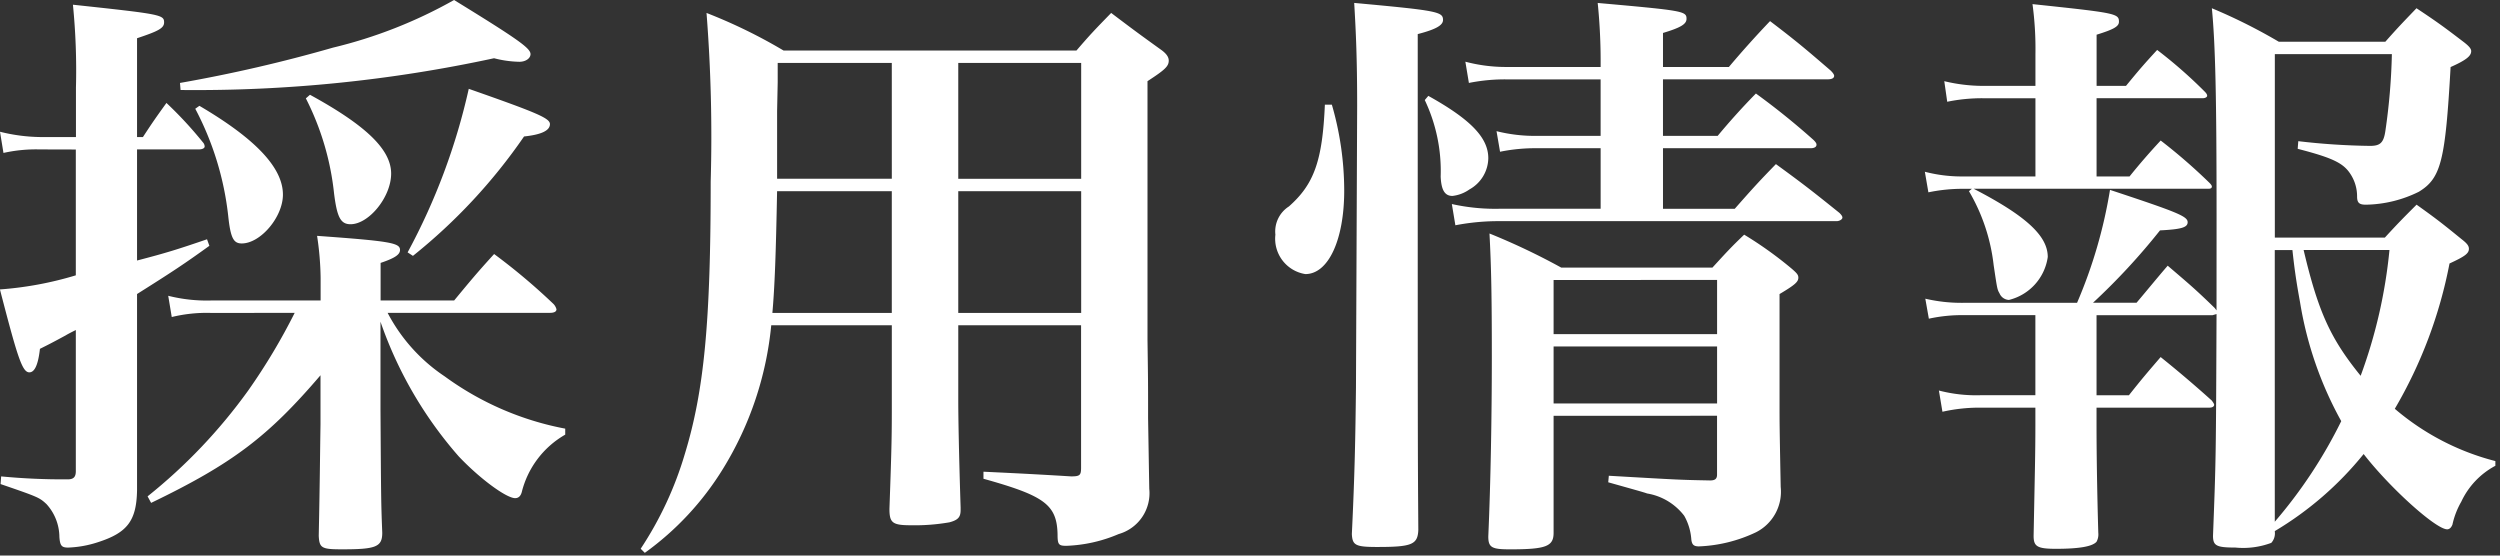 <svg xmlns="http://www.w3.org/2000/svg" width="153" height="34" viewBox="0 0 153 34"><rect x="0" y="0" width="153" height="34" fill="#333333" stroke="none"/><defs><style>.a{isolation:isolate}.b{fill:#fff}</style></defs><title>heading_recruit</title><g class="a"><path class="b" d="M2.412 9.144a9.11 9.11 0 0 0-2.2.216L0 8.063a10.67 10.67 0 0 0 2.448.324h2.2V5.363A40.615 40.615 0 0 0 4.463.288c5.363.576 5.58.612 5.58 1.08 0 .36-.36.54-1.656.972v6.048h.36c.612-.937.792-1.188 1.439-2.088a23.926 23.926 0 0 1 2.232 2.411.392.392 0 0 1 .108.252c0 .108-.144.181-.36.181H8.387v6.8c1.8-.468 2.483-.684 4.283-1.3l.144.4c-1.548 1.115-2.2 1.548-4.427 2.951v12.026c-.036 1.872-.612 2.592-2.412 3.168a6.577 6.577 0 0 1-1.8.323c-.4 0-.5-.107-.54-.647a3.02 3.02 0 0 0-.792-2.016c-.432-.4-.5-.432-2.808-1.224l.036-.469a39.95 39.95 0 0 0 4 .181h.069c.36 0 .5-.145.5-.5v-8.64c-.288.145-.5.253-.612.324-.864.468-1.008.54-1.584.828-.108.972-.324 1.439-.648 1.439-.432 0-.72-.9-1.8-5.075a21.244 21.244 0 0 0 4.644-.863v-7.7zM12.886 19.15a9.035 9.035 0 0 0-2.375.252l-.216-1.3a9.629 9.629 0 0 0 2.627.288h6.7v-1.364a18.234 18.234 0 0 0-.217-2.592c4.5.324 5.076.432 5.076.864 0 .287-.324.5-1.188.792v2.3h4.5c1.044-1.261 1.367-1.656 2.447-2.844a37.8 37.8 0 0 1 3.636 3.06.735.735 0 0 1 .18.323c0 .145-.144.217-.4.217h-9.934a10.522 10.522 0 0 0 3.491 3.887 18.243 18.243 0 0 0 7.379 3.2v.367a5.612 5.612 0 0 0-2.663 3.528c-.072.252-.217.359-.4.359-.54 0-2.159-1.187-3.455-2.556a24.718 24.718 0 0 1-4.788-8.243v5.364c.036 5.65.036 5.65.108 7.559 0 .864-.4 1.008-2.448 1.008-1.26 0-1.4-.072-1.439-.828.072-3.491.072-4.535.108-6.839v-2.986c-3.2 3.743-5.364 5.4-10.367 7.811l-.216-.4A32.8 32.8 0 0 0 15.19 23.9a37.291 37.291 0 0 0 2.844-4.751zM11.015 5.076a90.439 90.439 0 0 0 9.359-2.16A28.7 28.7 0 0 0 27.789 0c3.923 2.412 4.679 2.952 4.679 3.312 0 .252-.287.469-.684.469a6.6 6.6 0 0 1-1.548-.217 86.327 86.327 0 0 1-19.185 1.944zm1.188 1.4c3.492 2.052 5.112 3.815 5.112 5.436 0 1.368-1.368 2.987-2.521 2.987-.5 0-.684-.324-.828-1.691a18.316 18.316 0 0 0-2.016-6.552zM18.97 5.8c3.42 1.871 4.968 3.348 4.968 4.823 0 1.439-1.368 3.1-2.484 3.1-.611 0-.827-.432-1.008-1.872a16.677 16.677 0 0 0-1.728-5.831zm5.976 9.646a38.745 38.745 0 0 0 3.742-10.01c4.212 1.476 4.968 1.8 4.968 2.16 0 .4-.54.647-1.584.756a34.034 34.034 0 0 1-6.8 7.307zm33.7 9.068c0 .936.035 3.131.144 6.551v.144c0 .433-.144.612-.684.757a12.322 12.322 0 0 1-2.34.18c-1.152 0-1.332-.145-1.332-1.008.145-4.067.145-4.571.145-6.623v-4.609H47.2a20.465 20.465 0 0 1-2.951 8.782 17.848 17.848 0 0 1-4.787 5.147l-.252-.252a21.569 21.569 0 0 0 2.7-5.795c1.188-3.888 1.584-8.1 1.584-16.666a96.93 96.93 0 0 0-.255-10.33 31.943 31.943 0 0 1 4.715 2.3H65.88c.864-1.008 1.152-1.3 2.124-2.3 1.332 1.008 1.728 1.3 3.023 2.232.36.252.5.468.5.684 0 .36-.252.576-1.3 1.26v15.838c.036 2.592.036 2.592.036 4.787.036 2.124.036 2.269.072 4.32a2.6 2.6 0 0 1-1.872 2.771 8.928 8.928 0 0 1-3.2.72c-.468 0-.54-.072-.54-.684-.036-1.836-.792-2.376-4.535-3.42v-.432c.647.035 2.447.107 5.363.287.54 0 .611-.071.611-.539v-8.71h-7.516zM54.578 11.7h-7.02c-.072 3.815-.144 5.831-.288 7.451h7.308zm0-7.848h-6.983V5.04l-.036 1.76v4.14h7.02zm11.59 7.092V3.852h-7.522v7.092zm0 8.207V11.7h-7.522v7.45zM81.51 6.407a18.937 18.937 0 0 1 .756 5.256c0 3.023-.973 5.111-2.376 5.111a2.189 2.189 0 0 1-1.836-2.412 1.816 1.816 0 0 1 .828-1.728c1.548-1.368 2.052-2.808 2.2-6.228zm1.548.072c0-2.844-.072-4.463-.181-6.3 5.111.468 5.436.54 5.436 1.044 0 .323-.432.575-1.548.863 0 25.089 0 25.089.036 30.345-.036.9-.4 1.044-2.52 1.044-1.332 0-1.512-.108-1.548-.792.18-3.744.216-5.9.252-8.963zm4.355-.612C90 7.308 91.084 8.423 91.084 9.684a2.223 2.223 0 0 1-1.151 1.907 2.224 2.224 0 0 1-1.044.4c-.468 0-.685-.36-.72-1.188a10.106 10.106 0 0 0-.973-4.68zm18.753 6.911c1.08-1.224 1.4-1.583 2.52-2.735 1.729 1.26 2.232 1.656 3.888 2.987.145.145.181.217.181.288 0 .108-.181.217-.36.217H91.84a13.876 13.876 0 0 0-2.771.252l-.216-1.3a12.188 12.188 0 0 0 2.987.287h6.119V9.071h-3.888a10.819 10.819 0 0 0-2.268.216l-.216-1.26a9.579 9.579 0 0 0 2.483.288h3.888V4.859h-5.686a11.166 11.166 0 0 0-2.376.217l-.216-1.3a9.733 9.733 0 0 0 2.556.323h5.723v-.427c0-1.187-.071-2.447-.18-3.491 5.255.468 5.436.5 5.436.972 0 .324-.36.54-1.44.864V4.1h4.032a60.898 60.898 0 0 1 2.52-2.808c1.655 1.26 2.159 1.692 3.707 3.024.145.144.216.252.216.323 0 .145-.144.216-.4.216h-10.076v3.46h3.348a41.503 41.503 0 0 1 2.34-2.592 44.923 44.923 0 0 1 3.527 2.844c.145.144.181.216.181.288 0 .144-.145.216-.36.216h-9.035v3.707zM95.08 25.449v7.163c0 .828-.469 1.008-2.664 1.008-1.116 0-1.332-.108-1.332-.792.145-3.275.216-7.451.216-10.979 0-3.779-.036-5.543-.144-7.559a40.7 40.7 0 0 1 4.392 2.087h9.252c.827-.9 1.079-1.187 1.943-2.016a23.368 23.368 0 0 1 2.916 2.088c.287.252.4.36.4.54 0 .252-.18.432-1.151 1.008v6.768c0 1.151 0 1.3.071 5.039a2.779 2.779 0 0 1-1.512 2.771 8.912 8.912 0 0 1-3.491.864c-.324 0-.432-.108-.468-.433a3.417 3.417 0 0 0-.433-1.439A3.6 3.6 0 0 0 100.8 30.2c-.18-.071-.972-.287-2.376-.684l.036-.4c4.355.252 4.355.252 6.191.287.324 0 .432-.107.432-.359v-3.6zm10.006-8.315H95.08v3.313h10.006zm0 4.068H95.08v3.491h10.006zM130.11 5.256c.828-1.008 1.08-1.3 1.908-2.2a28.6 28.6 0 0 1 2.916 2.556c.107.108.144.181.144.252s-.108.145-.252.145h-6.516V10.8h2.017a39.517 39.517 0 0 1 1.907-2.2 34.125 34.125 0 0 1 2.987 2.592c.108.107.145.18.145.216 0 .107-.072.144-.216.144h-14.362c3.2 1.656 4.535 2.88 4.535 4.176a3.162 3.162 0 0 1-2.376 2.628.654.654 0 0 1-.575-.4c-.145-.252-.145-.288-.36-1.728A11.454 11.454 0 0 0 120.5 11.7l.18-.145h-.611a10.223 10.223 0 0 0-2.052.216l-.216-1.26a8.89 8.89 0 0 0 2.268.288h4.5V6.012h-3.239a10.5 10.5 0 0 0-2.16.216l-.18-1.26a10.171 10.171 0 0 0 2.34.288h3.239V3.312a20.354 20.354 0 0 0-.18-3.06c5.111.54 5.291.576 5.291 1.08 0 .288-.324.468-1.368.792v3.132zm5.544 7.991c0-7.271-.072-10.511-.288-12.743a33.64 33.64 0 0 1 4.1 2.052h6.515c.828-.936 1.08-1.187 1.908-2.052 1.3.864 1.691 1.152 2.916 2.088.323.252.432.4.432.54 0 .288-.288.54-1.26.972-.324 5.724-.576 6.8-1.944 7.632a7.545 7.545 0 0 1-3.239.791c-.4 0-.54-.107-.54-.5a2.489 2.489 0 0 0-.359-1.3c-.433-.72-1.044-1.043-3.276-1.619l.036-.468a41.529 41.529 0 0 0 4.392.288c.612 0 .828-.181.936-.9a37.915 37.915 0 0 0 .4-4.716h-7.163v11.231h6.731c.827-.9 1.079-1.152 1.943-2.017 1.26.9 1.62 1.188 2.771 2.124.324.252.432.4.432.576 0 .288-.252.468-1.187.9a27.966 27.966 0 0 1-3.348 8.892 15.322 15.322 0 0 0 6.155 3.2v.288a4.777 4.777 0 0 0-2.088 2.2 4.874 4.874 0 0 0-.54 1.4c-.071.18-.18.288-.323.288-.685 0-3.492-2.52-5.111-4.607a20.4 20.4 0 0 1-5.436 4.715v.036a.866.866 0 0 1-.216.685 4.9 4.9 0 0 1-2.2.287c-1.151 0-1.367-.107-1.367-.72.18-4.715.18-4.715.216-13.57l-.252.072h-7.092v4.9h1.98c.827-1.044 1.079-1.332 1.943-2.34a72.107 72.107 0 0 1 3.132 2.664c.107.144.144.216.144.252 0 .107-.107.18-.288.18h-6.911v1.08c0 1.691.036 4.1.108 6.587a.928.928 0 0 1-.108.54c-.252.288-1.043.432-2.483.432-1.151 0-1.368-.144-1.368-.792.072-3.743.108-5.039.108-6.767v-1.08h-3.42a10.193 10.193 0 0 0-2.268.252l-.216-1.3a8.988 8.988 0 0 0 2.52.288h3.384v-4.9h-4.319a9.434 9.434 0 0 0-2.2.216l-.217-1.224a9.75 9.75 0 0 0 2.412.252h6.875a29.43 29.43 0 0 0 2.016-6.911c4.14 1.368 4.752 1.62 4.752 1.979 0 .324-.4.433-1.692.5a39.647 39.647 0 0 1-4.1 4.428h2.664c.611-.72 1.224-1.476 1.907-2.268 1.261 1.08 1.656 1.4 2.88 2.592l.108.144zm3.563 18.682a29.154 29.154 0 0 0 4.067-6.155 22.378 22.378 0 0 1-2.52-7.271c-.252-1.368-.36-2.2-.468-3.2h-1.08zm1.764-16.63c.9 3.815 1.655 5.435 3.491 7.7a30.807 30.807 0 0 0 1.764-7.7z"/></g></svg>